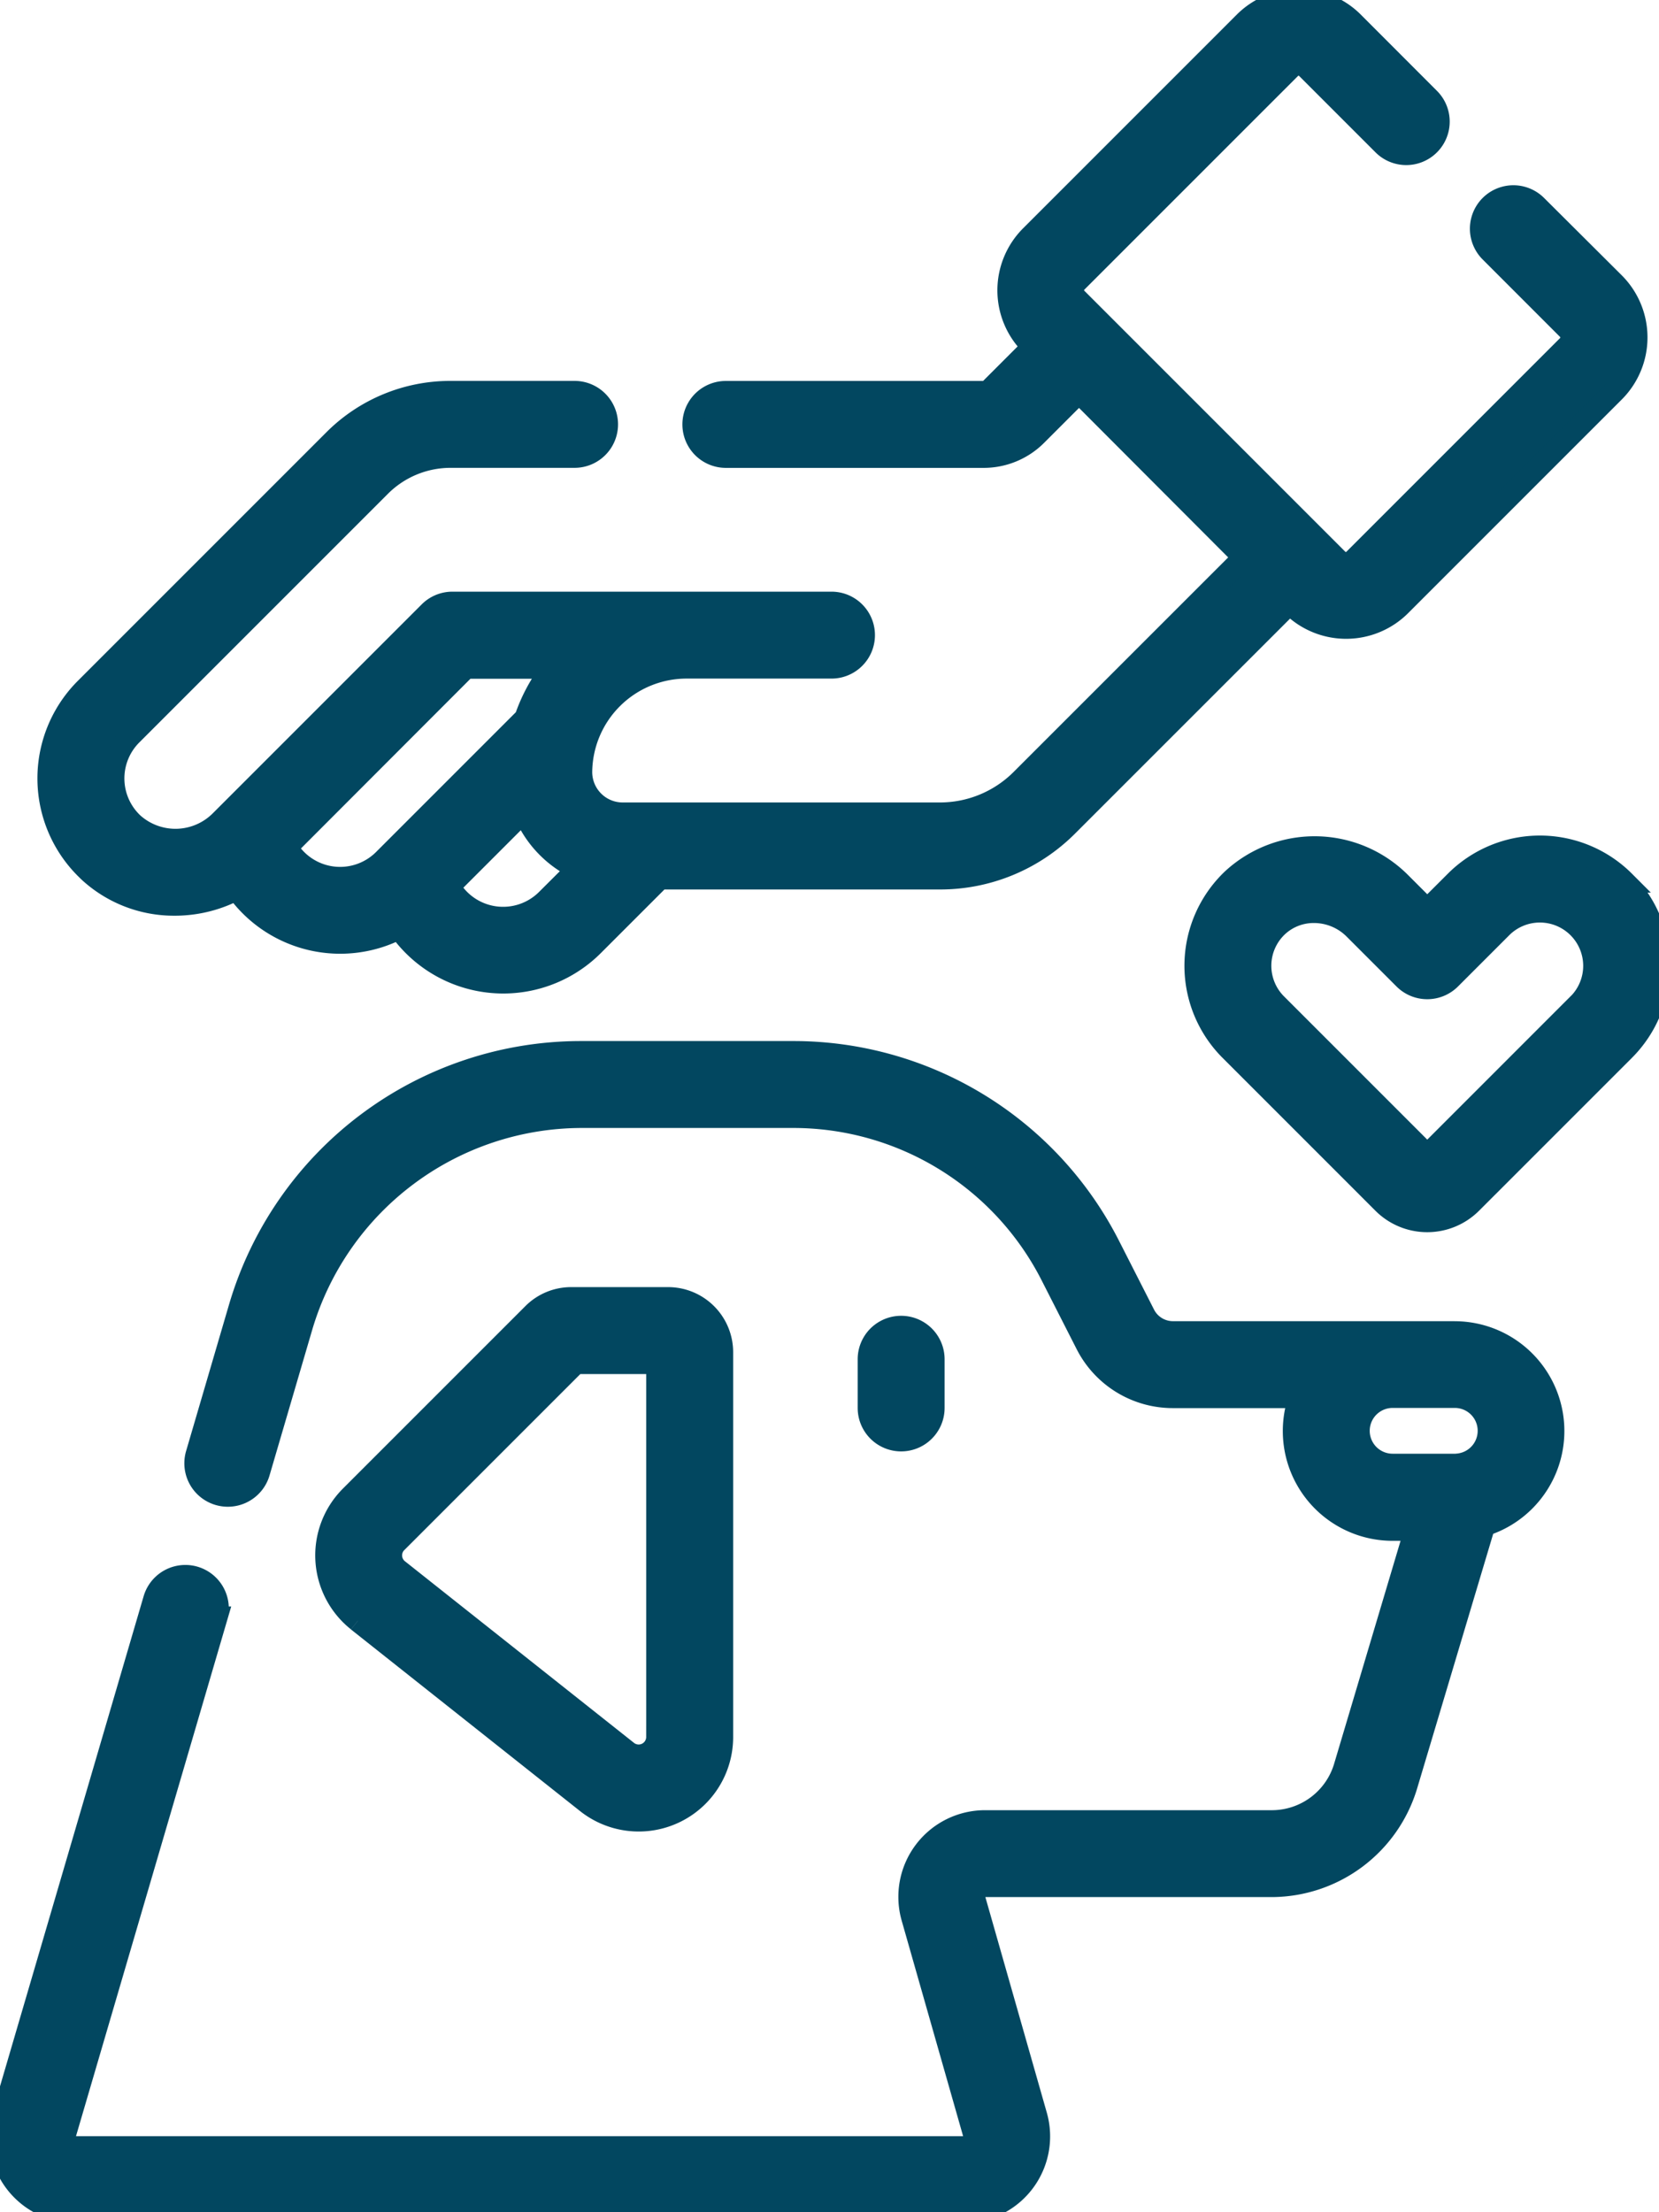 <svg id="picto_5" xmlns="http://www.w3.org/2000/svg" xmlns:xlink="http://www.w3.org/1999/xlink" width="37.504" height="50" viewBox="0 0 37.504 50">
  <defs>
    <clipPath id="clip-path">
      <rect id="Rectangle_763" data-name="Rectangle 763" width="37.504" height="50" fill="#024760" stroke="#024760" stroke-width="0.5"/>
    </clipPath>
  </defs>
  <g id="Groupe_3096" data-name="Groupe 3096" clip-path="url(#clip-path)">
    <path id="Tracé_4749" data-name="Tracé 4749" d="M202.6,308.963v-1.1a.732.732,0,0,0-1.465,0v1.1a.732.732,0,0,0,1.465,0" transform="translate(-181.496 -277.138)" fill="#024760" stroke="#024760" stroke-width="0.5"/>
    <path id="Tracé_4750" data-name="Tracé 4750" d="M12.169,19.7a2.828,2.828,0,0,0,1.935.749,2.969,2.969,0,0,0,1.4-.35,2.871,2.871,0,0,0,3.675.881,2.869,2.869,0,0,0,4.38.389l1.513-1.513H31.4a4.061,4.061,0,0,0,2.891-1.2l5.022-5.021.048.048a1.734,1.734,0,0,0,2.45,0l4.831-4.831a1.734,1.734,0,0,0,0-2.45L44.885,4.652a.732.732,0,0,0-1.036,1.036L45.6,7.44a.268.268,0,0,1,0,.378l-4.831,4.831a.268.268,0,0,1-.378,0l-5.9-5.9a.267.267,0,0,1,0-.378l4.831-4.831a.267.267,0,0,1,.378,0l1.727,1.727a.732.732,0,1,0,1.036-1.036L40.741.507a1.732,1.732,0,0,0-2.45,0L33.46,5.338a1.732,1.732,0,0,0,0,2.45l.048.048-.959.959a.225.225,0,0,1-.16.066H26.564a.732.732,0,0,0,0,1.465h5.825a1.68,1.68,0,0,0,1.2-.5l.959-.959L38.273,12.6l-5.022,5.021a2.606,2.606,0,0,1-1.855.768H24.229a.938.938,0,0,1-.936-.942,2.384,2.384,0,0,1,2.378-2.358h3.281a.732.732,0,1,0,0-1.465H20.383a.733.733,0,0,0-.518.214l-4.714,4.714a1.443,1.443,0,0,1-1.984.072,1.4,1.4,0,0,1-.037-2.021l5.614-5.614a2.252,2.252,0,0,1,1.6-.664h2.8a.732.732,0,1,0,0-1.465h-2.8a3.708,3.708,0,0,0-2.639,1.093l-5.614,5.614a2.869,2.869,0,0,0,.075,4.129Zm10.353.634a1.4,1.4,0,0,1-2.214-.3L22,18.342a2.42,2.42,0,0,0,1.224,1.292Zm-1.836-5.241h1.971a3.844,3.844,0,0,0-.623,1.142l-3.2,3.2a1.4,1.4,0,0,1-2.2-.285Z" transform="translate(-10.155 0)" fill="#024760" stroke="#024760" stroke-width="0.5"/>
    <path id="Tracé_4751" data-name="Tracé 4751" d="M286.431,196.753h0a2.693,2.693,0,0,0-3.809,0l-.642.641-.61-.61a2.734,2.734,0,0,0-3.79-.08,2.694,2.694,0,0,0-.051,3.858l3.457,3.457a1.407,1.407,0,0,0,1.987,0l3.457-3.457a2.693,2.693,0,0,0,0-3.809Zm-1.036,2.773-3.415,3.415-3.415-3.415a1.228,1.228,0,0,1,.024-1.76,1.2,1.2,0,0,1,.831-.325,1.294,1.294,0,0,1,.914.38l1.128,1.128a.733.733,0,0,0,1.036,0l1.159-1.159a1.229,1.229,0,0,1,1.738,0h0a1.228,1.228,0,0,1,0,1.738Z" transform="translate(-249.715 -176.827)" fill="#024760" stroke="#024760" stroke-width="0.5"/>
    <path id="Tracé_4752" data-name="Tracé 4752" d="M76.239,307.791l5.178,4.105a1.885,1.885,0,0,0,3.056-1.477v-8.7a1.222,1.222,0,0,0-1.221-1.221H81.064a1.213,1.213,0,0,0-.863.358l-4.124,4.124a1.885,1.885,0,0,0,.162,2.809m.874-1.774,4.052-4.052h1.842v8.454a.42.42,0,0,1-.681.329l-5.178-4.105a.42.42,0,0,1-.036-.626Z" transform="translate(-68.149 -271.154)" fill="#024760" stroke="#024760" stroke-width="0.5"/>
    <path id="Tracé_4753" data-name="Tracé 4753" d="M32.882,249.857H26.518a.73.73,0,0,1-.653-.4l-.783-1.538a8.008,8.008,0,0,0-7.168-4.394H13.135a8.043,8.043,0,0,0-7.719,5.782l-.969,3.306a.732.732,0,1,0,1.406.412l.969-3.306a6.614,6.614,0,0,1,6.313-4.729h4.779a6.549,6.549,0,0,1,5.863,3.594l.783,1.538a2.188,2.188,0,0,0,1.958,1.2h2.868a2.232,2.232,0,0,0,2.1,3h.511l-1.6,5.369a1.72,1.72,0,0,1-1.638,1.22H22.268a1.709,1.709,0,0,0-1.644,2.177l1.391,4.88a.244.244,0,0,1-.235.311H1.71a.244.244,0,0,1-.234-.313l3.417-11.66a.732.732,0,0,0-1.406-.412L.07,267.553a1.709,1.709,0,0,0,1.64,2.19H21.78a1.709,1.709,0,0,0,1.644-2.177l-1.391-4.88a.244.244,0,0,1,.235-.311h6.484a3.194,3.194,0,0,0,3.041-2.265l1.76-5.891a2.232,2.232,0,0,0-.671-4.361m.084,2.995-.055,0H31.482a.767.767,0,0,1,0-1.535h1.4a.767.767,0,0,1,.084,1.53Z" transform="translate(0 -219.743)" fill="#024760" stroke="#024760" stroke-width="0.5"/>
  </g>
</svg>
